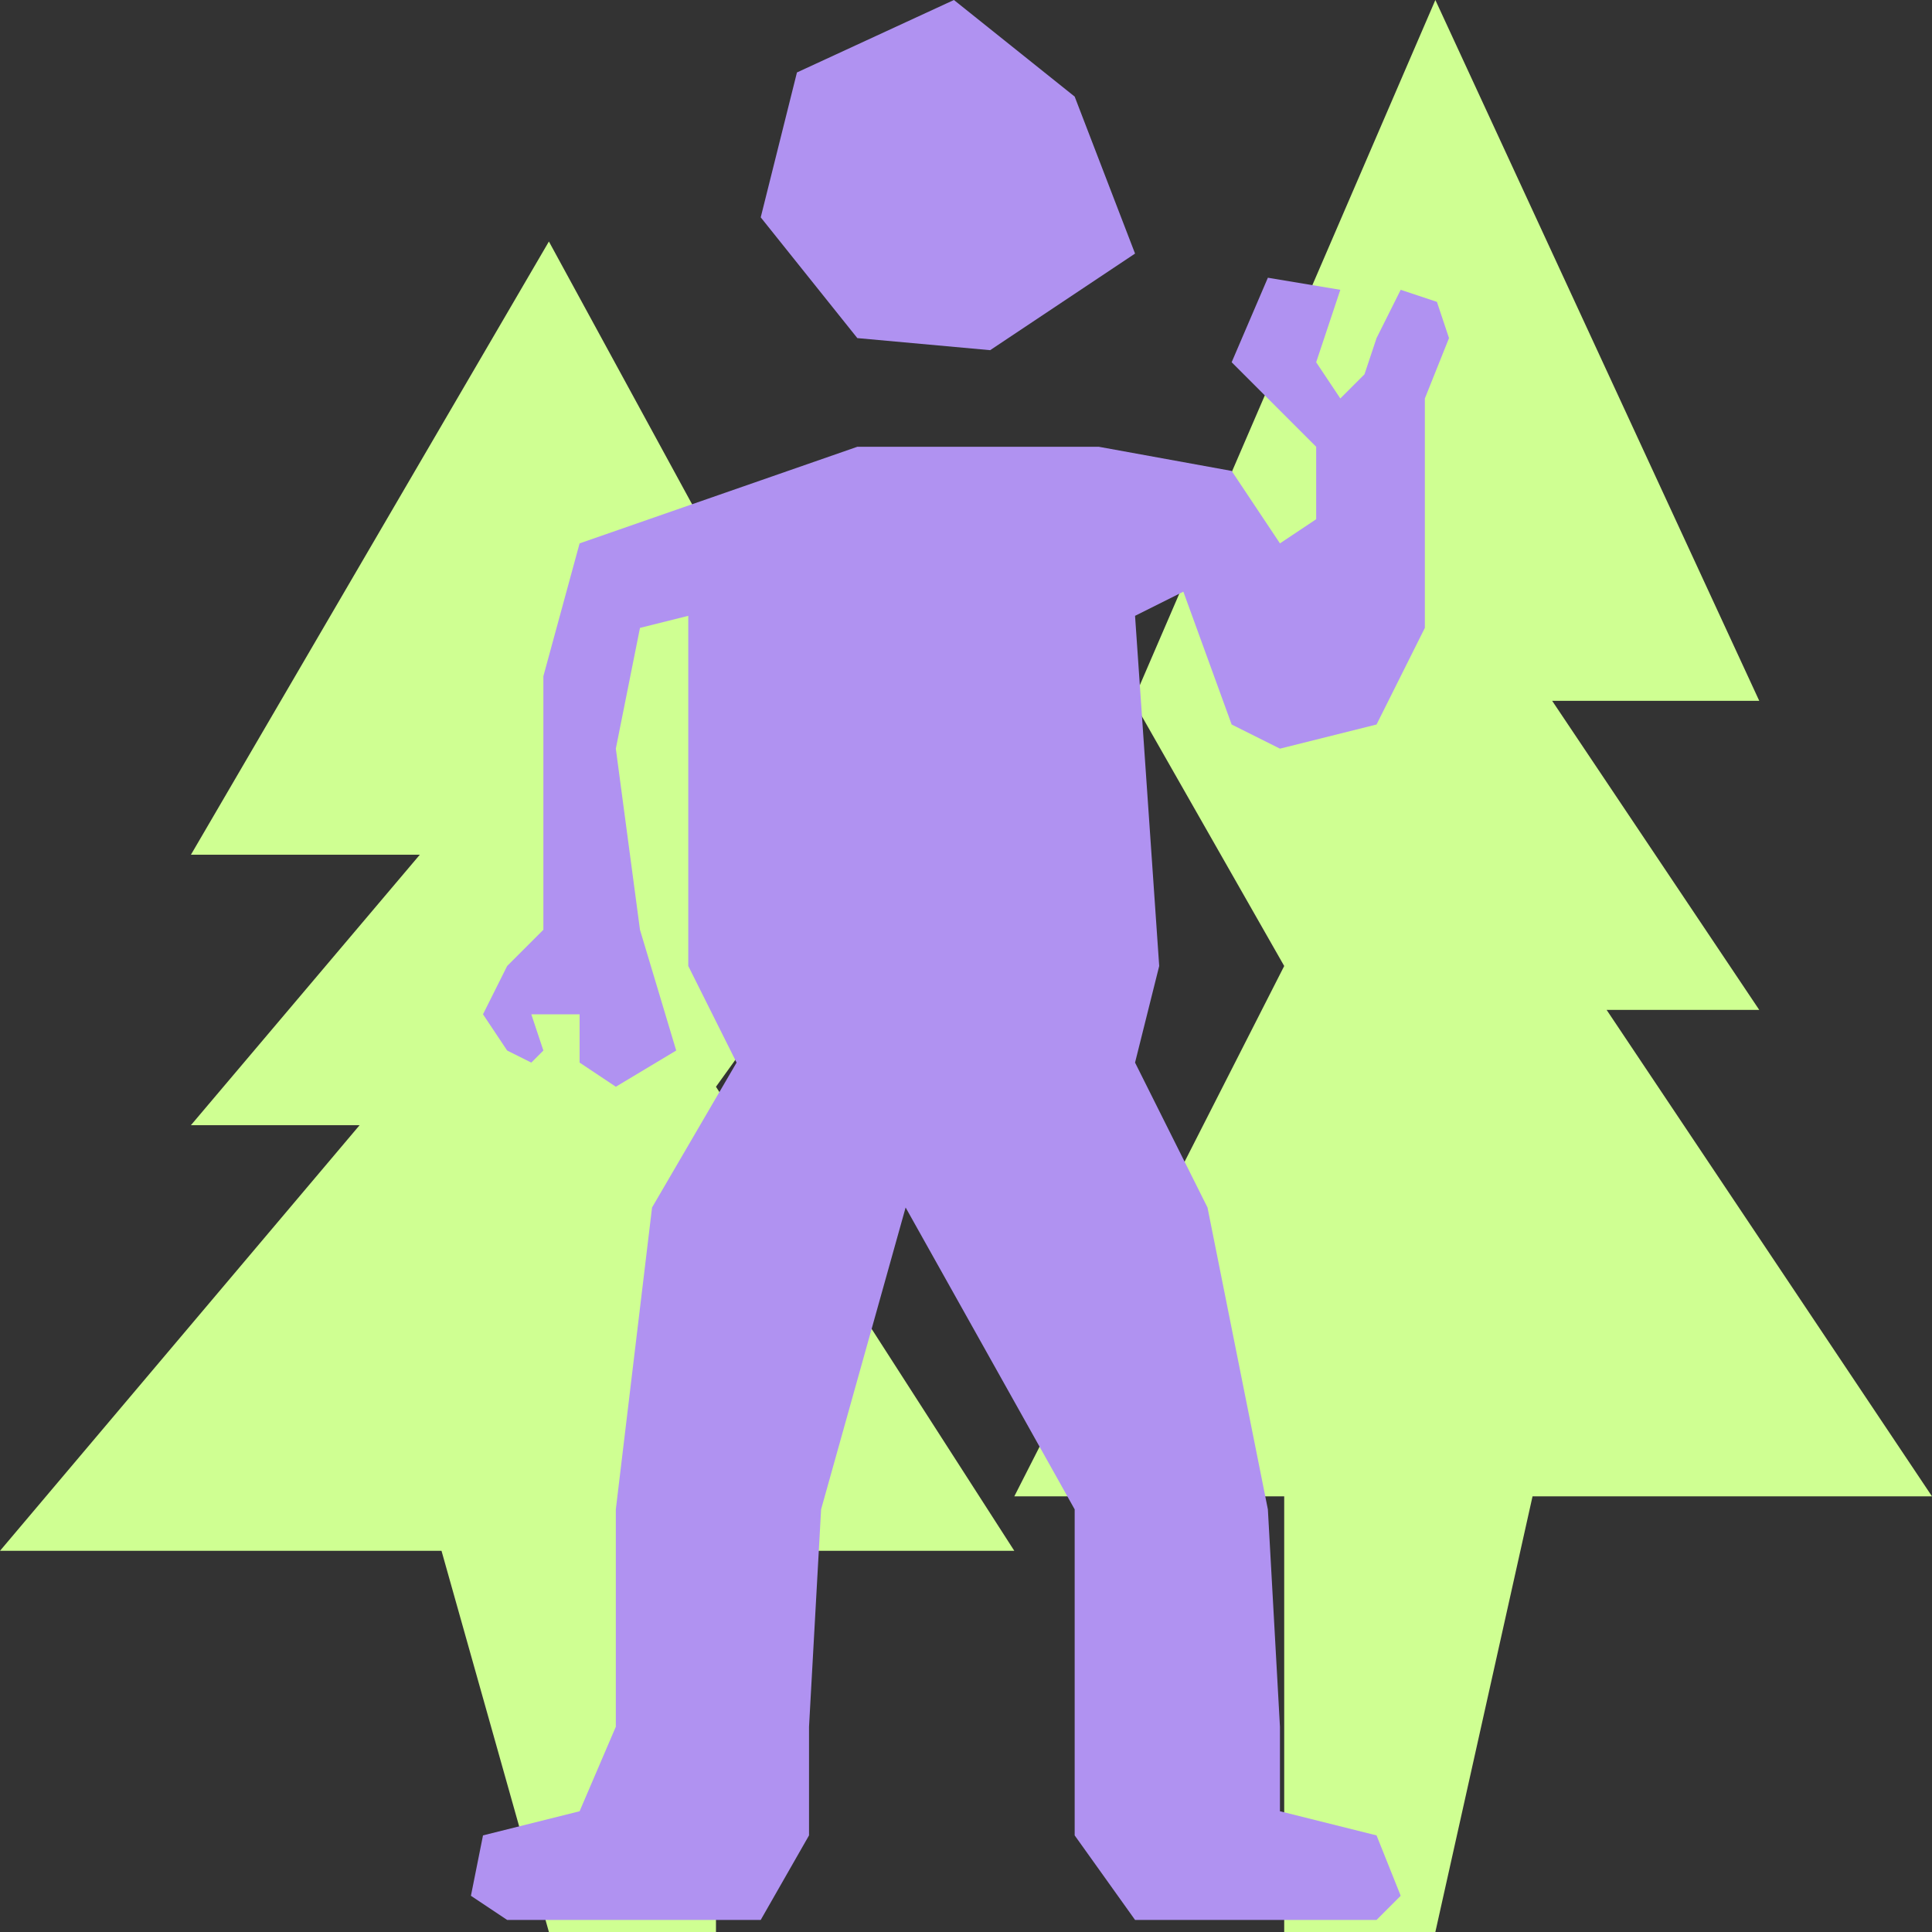 <?xml version="1.0" encoding="UTF-8"?> <svg xmlns="http://www.w3.org/2000/svg" width="80" height="80" viewBox="0 0 80 80" fill="none"><rect x="0" y="0" width="80" height="80" fill="#333333" stroke="none"/> <g clip-path="url(#clip0_820_1892)"> <path d="M72.847 29.02L59.435 0L46.918 29.02L53.176 40L42 61.961H53.176V80H59.435L63.459 61.961H80L66.527 41.818H72.847L64.272 29.02H72.847Z" fill="#CFFF92"></path> <path d="M7.906 35.392L22.729 10L36.565 35.392L29.647 45L42 64.216H29.647V80H22.729L18.282 64.216H0L14.891 46.591H7.906L17.384 35.392H7.906Z" fill="#CFFF92"></path> <path d="M47 10.5L41 14.5L35.5 14V18.5H41H45.5L51 19.5L53 22.5L54.5 21.5V18.5L51 15L52.5 11.5L55.5 12L54.5 15L55.5 16.5L56.5 15.5L57 14L58 12L59.5 12.5L60 14L59 16.5V26L57 30L53 31L51 30L49 24.5L47 25.5L48 40L47 44L50 50L52.5 62.5L53 71.5V75L57 76L58 78.5L57 79.5H47L44.5 76V71.5V62.5L37.5 50L34 62.5L33.5 71.5V76L31.5 79.5H21L19.5 78.5L20 76L24 75L25.5 71.5V62.5L27 50L30.5 44L28.5 40V25.5L26.5 26L25.5 31L26.5 38.5L28 43.5L25.5 45L24 44V43.5V42H22L22.5 43.5L22 44L21 43.5L20 42L21 40L22.5 38.5V36V32.5V28L24 22.5L35.5 18.5V14L31.5 9L33 3L39.5 0L44.5 4L47 10.5Z" fill="#B092F1"></path> </g> <defs> <clipPath id="clip0_820_1892"> <rect width="80" height="80" fill="white"></rect> </clipPath> </defs> </svg> 
